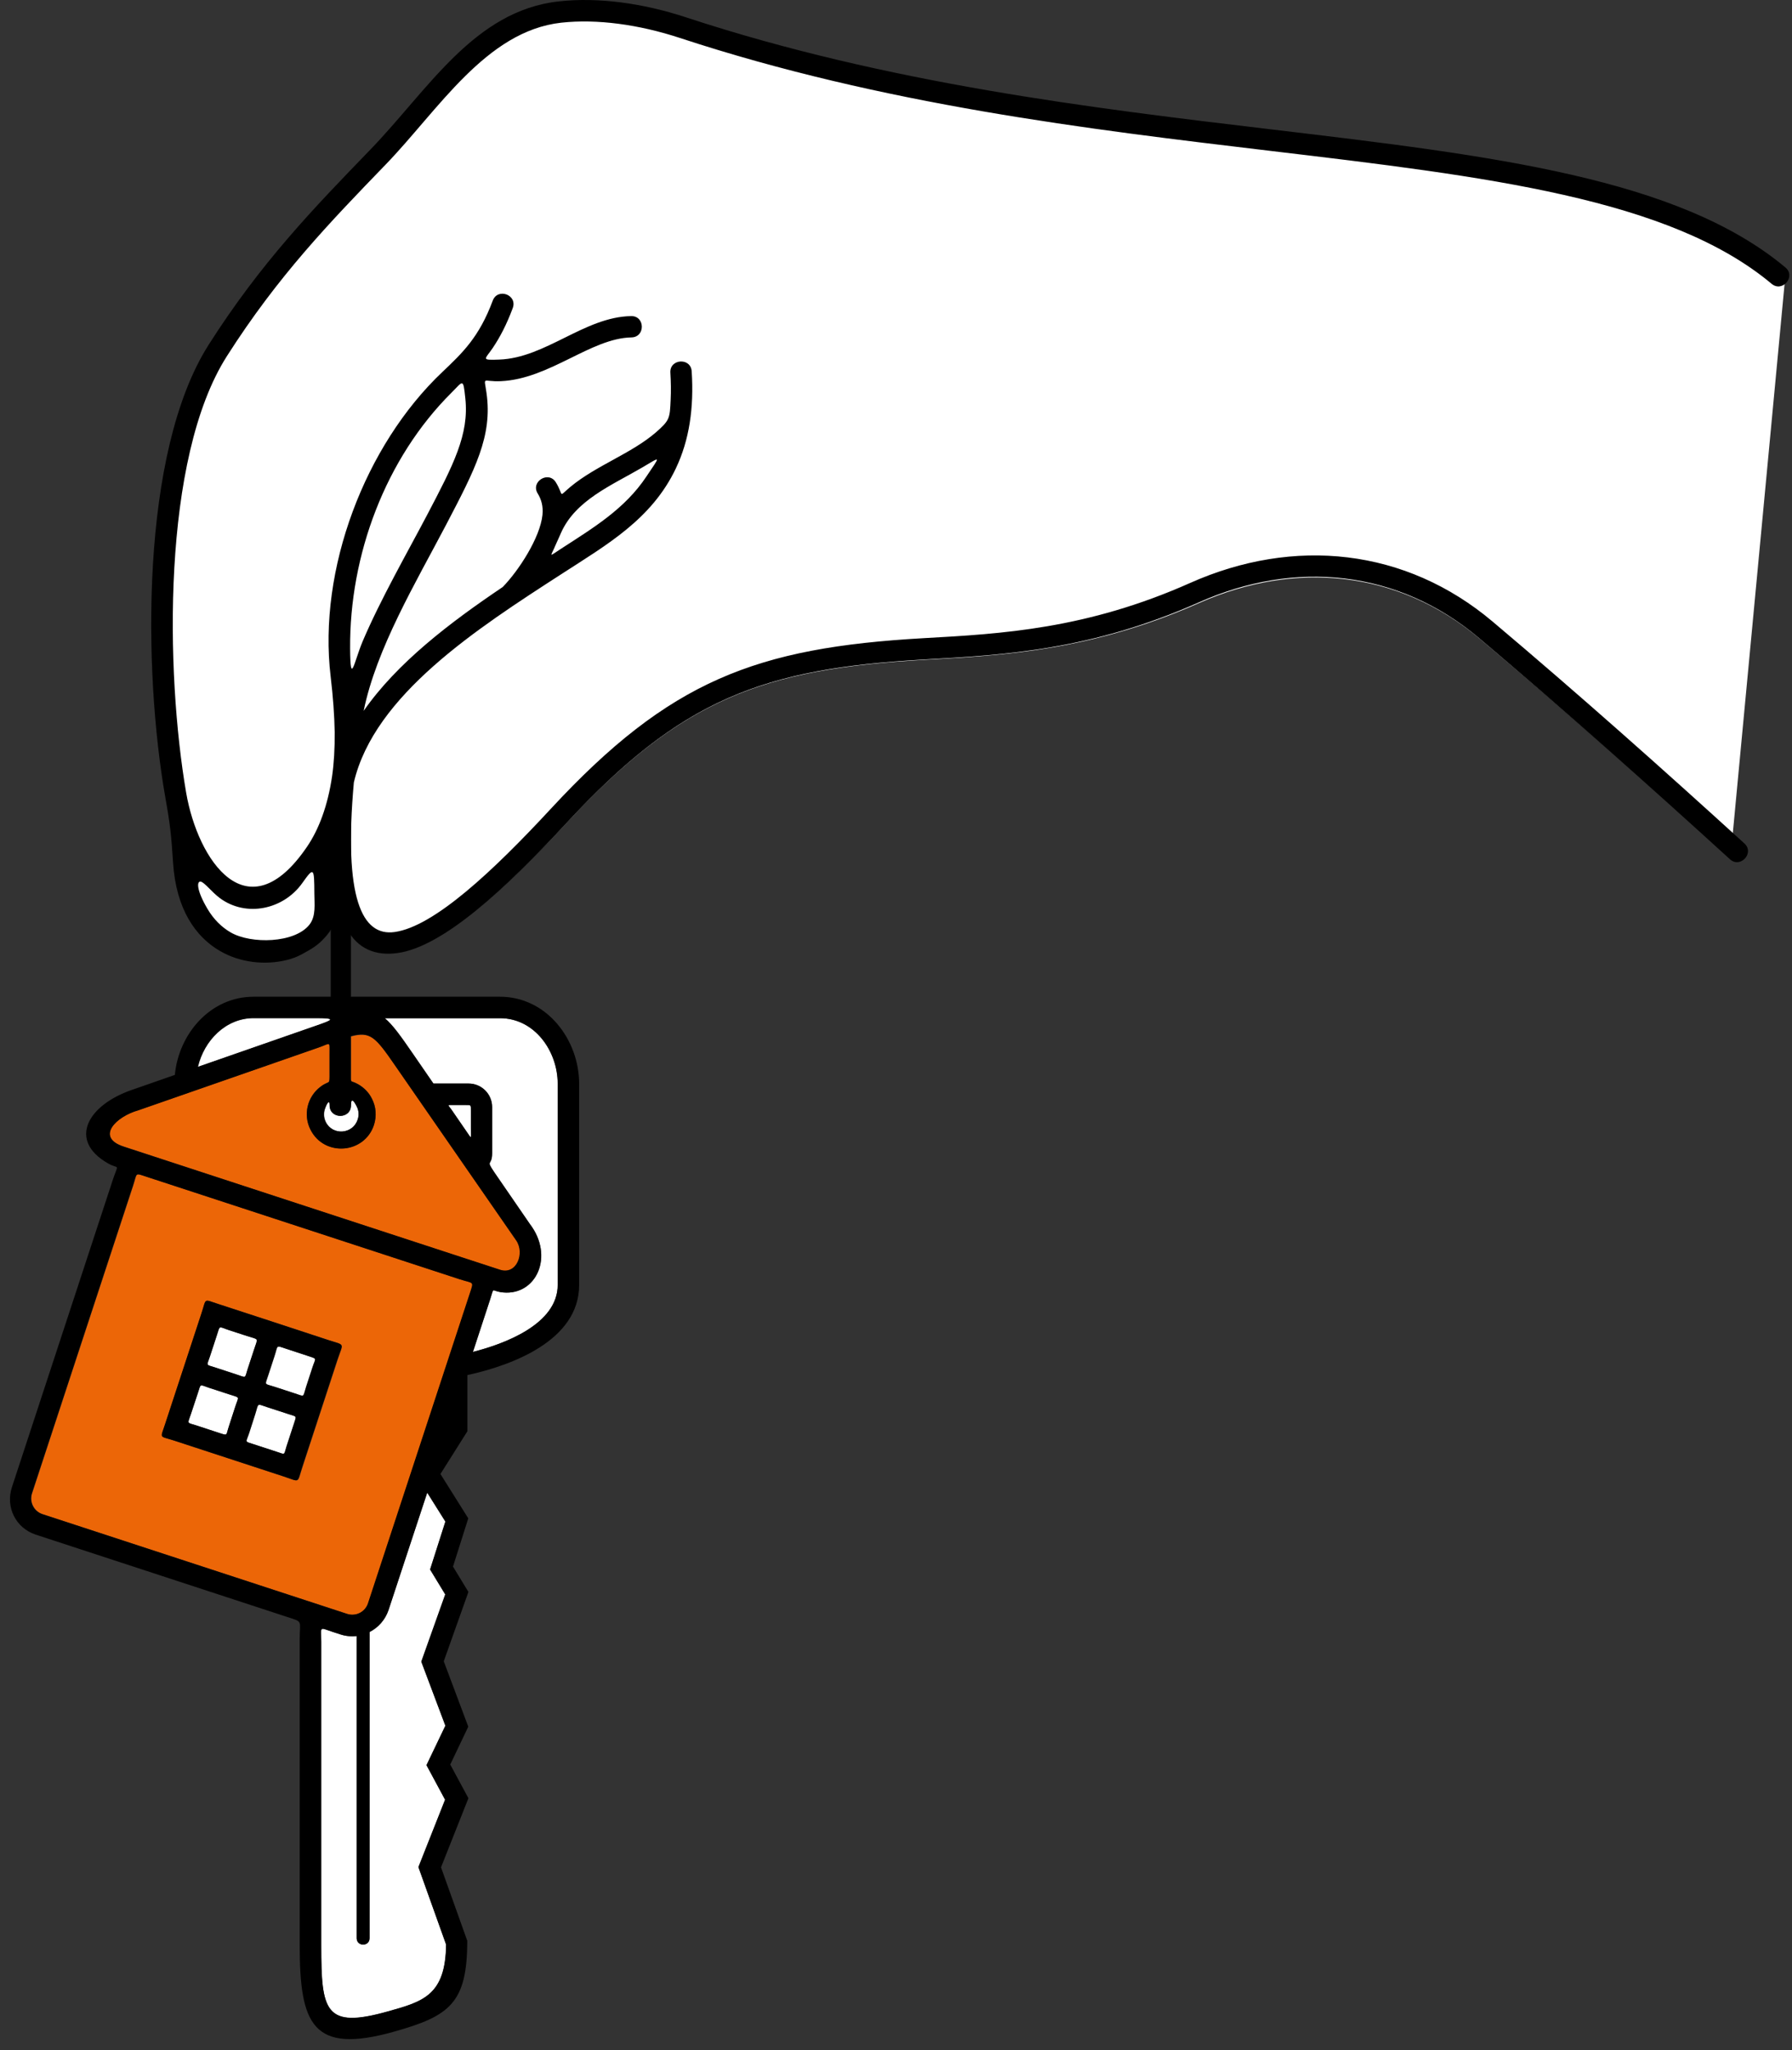 <svg width="125" height="143" viewBox="0 0 125 143" fill="none" xmlns="http://www.w3.org/2000/svg">
<rect x="0" y="0" width="125" height="143" fill="#333333" stroke="none"/>
<path d="M32.441 77.081H31.596C31.174 77.081 31.244 77.051 31.495 77.402L32.532 78.909C32.954 79.521 32.853 79.431 32.853 78.728V77.493C32.853 77.051 32.873 77.081 32.441 77.081Z" fill="white"/>
<path d="M16.039 97.287L14.591 96.815C13.897 96.584 14.028 96.494 13.806 97.166L13.324 98.623C13.082 99.356 12.992 99.215 13.716 99.446L15.335 99.978C15.898 100.159 15.758 100.139 15.959 99.526L16.411 98.131C16.663 97.377 16.773 97.528 16.039 97.287Z" fill="white"/>
<path d="M17.727 94.133C17.998 93.29 18.089 93.471 17.254 93.2L15.987 92.788C15.232 92.537 15.363 92.416 15.132 93.139L14.649 94.615C14.418 95.319 14.337 95.168 15.041 95.399L16.54 95.891C17.214 96.112 17.063 96.172 17.284 95.489L17.727 94.133Z" fill="white"/>
<path d="M27.089 112.321C26.868 113.004 26.385 113.536 25.782 113.848V135.209C25.782 135.801 24.886 135.801 24.886 135.209V114.129C24.514 114.169 24.132 114.139 23.76 114.018L23.267 113.858C22.221 113.516 22.412 113.416 22.412 114.531V135.721C22.412 140.311 22.664 141.556 27.079 140.311C29.523 139.628 31.082 139.186 31.122 135.651L29.191 130.248L31.052 125.548L29.754 123.137L31.072 120.386L29.392 115.917L31.062 111.227L30.006 109.489L31.072 106.145L29.805 104.126L27.089 112.321Z" fill="white"/>
<path d="M22.07 71.025H17.705C15.733 71.025 14.235 72.602 13.812 74.429L22.171 71.517C23.136 71.175 23.549 71.025 22.07 71.025Z" fill="white"/>
<path d="M22.637 77.482C22.577 77.754 22.617 78.035 22.738 78.276C23.221 79.23 24.629 79.119 24.96 78.105C25.061 77.784 25.031 77.462 24.89 77.181C24.709 76.82 24.488 76.508 24.488 77.101C24.488 78.085 22.999 78.085 22.999 77.101C22.999 76.498 22.677 77.261 22.637 77.482Z" fill="white"/>
<path d="M32.189 87.706C33.094 87.997 33.999 88.299 34.895 88.59C36.061 88.972 36.635 87.425 36.021 86.541L27.573 74.339C26.195 72.341 25.843 71.939 24.485 72.3V74.801C24.485 75.655 24.384 75.303 24.957 75.615C25.39 75.856 25.732 76.207 25.943 76.639C26.225 77.181 26.285 77.834 26.084 78.467C25.42 80.485 22.624 80.706 21.659 78.798C21.125 77.754 21.437 76.488 22.363 75.795C23.016 75.303 22.986 75.775 22.986 74.801V73.485C22.986 72.582 23.067 72.772 22.252 73.054L9.649 77.442C8.101 77.874 6.622 79.33 8.644 79.983L32.189 87.706Z" fill="#EC6607"/>
<path d="M34.884 71.025H26.848C27.391 71.477 27.954 72.26 28.809 73.505L30.237 75.584H32.691C33.596 75.584 34.331 76.317 34.331 77.221V80.445C34.331 81.379 33.858 80.847 34.482 81.771L36.966 85.386C38.676 87.626 37.419 90.367 35.105 90.156C34.22 90.076 34.502 89.695 34.2 90.618L32.993 94.304C35.176 93.752 38.907 92.376 38.907 89.634V75.604C38.917 73.335 37.318 71.025 34.884 71.025Z" fill="white"/>
<path d="M32.07 89.233L10.285 82.102C9.38 81.811 9.601 81.771 9.289 82.715L2.239 104.176C2.047 104.769 2.369 105.422 2.973 105.623L24.235 112.582C24.828 112.773 25.482 112.452 25.683 111.849L32.764 90.297C33.066 89.333 33.096 89.574 32.07 89.233ZM23.551 94.857C22.736 97.347 21.922 99.828 21.107 102.318C20.715 103.514 20.976 103.383 19.779 102.991C17.235 102.158 14.69 101.324 12.146 100.491C11.1 100.149 11.19 100.38 11.522 99.346C12.367 96.775 13.212 94.194 14.057 91.623C14.419 90.538 14.167 90.618 15.223 90.96C17.778 91.793 20.333 92.627 22.887 93.471C24.114 93.872 23.953 93.621 23.551 94.857Z" fill="#EC6607"/>
<path d="M20.09 98.633L18.671 98.171C17.877 97.91 18.068 97.849 17.806 98.663L17.394 99.948C17.163 100.651 17.032 100.531 17.706 100.752L19.305 101.274C19.939 101.475 19.798 101.545 19.999 100.902L20.472 99.456C20.693 98.723 20.794 98.864 20.09 98.633Z" fill="white"/>
<path d="M21.561 94.606L19.951 94.083C19.227 93.842 19.408 93.832 19.157 94.596L18.714 95.951C18.483 96.664 18.423 96.504 19.157 96.735L20.575 97.197C21.309 97.438 21.138 97.488 21.38 96.735L21.822 95.379C22.023 94.726 22.164 94.806 21.561 94.606Z" fill="white"/>
<path d="M24.487 69.528H34.877C38.125 69.528 40.398 72.511 40.398 75.604V89.634C40.398 93.501 35.731 95.238 32.603 95.921V99.838L30.723 102.821L32.664 105.914L31.598 109.278L32.674 111.046L30.954 115.886L32.664 120.446L31.407 123.087L32.674 125.437L30.763 130.258L32.593 135.379C32.593 139.748 31.356 140.632 27.464 141.727C21.801 143.313 20.906 141.224 20.906 135.701V114.33C20.906 112.994 21.178 113.165 19.971 112.773L2.49 107.049C1.092 106.587 0.378 105.13 0.831 103.744L7.881 82.263C8.274 81.078 8.324 81.61 7.509 81.138C4.733 79.541 6.101 77.071 9.259 76.006L12.196 74.982C12.468 72.109 14.68 69.528 17.688 69.528H22.988H24.487ZM25.774 113.838V135.199C25.774 135.791 24.879 135.791 24.879 135.199V114.119C24.507 114.159 24.125 114.129 23.753 114.008L23.26 113.848C22.214 113.506 22.405 113.406 22.405 114.52V135.711C22.405 140.3 22.656 141.546 27.072 140.3C29.516 139.618 31.075 139.176 31.115 135.641L29.184 130.238L31.044 125.537L29.747 123.127L31.065 120.375L29.385 115.906L31.055 111.216L29.998 109.479L31.065 106.135L29.797 104.116L27.102 112.321C26.86 113.004 26.378 113.536 25.774 113.838ZM30.23 75.584H32.684C33.589 75.584 34.323 76.317 34.323 77.221V80.445C34.323 81.379 33.851 80.847 34.474 81.771L36.959 85.386C38.668 87.626 37.411 90.367 35.098 90.156C34.213 90.076 34.494 89.695 34.193 90.618L32.986 94.304C35.168 93.752 38.9 92.376 38.9 89.634V75.604C38.9 73.335 37.3 71.025 34.867 71.025H26.83C27.373 71.477 27.937 72.26 28.791 73.505L30.23 75.584ZM32.845 78.718V77.482C32.845 77.05 32.865 77.081 32.432 77.081H31.588C31.165 77.081 31.236 77.05 31.487 77.402L32.523 78.909C32.935 79.521 32.845 79.431 32.845 78.718ZM13.795 74.419L22.153 71.507C23.129 71.165 23.531 71.015 22.053 71.015H17.688C15.726 71.015 14.228 72.591 13.795 74.419ZM24.959 75.624C25.392 75.865 25.734 76.217 25.945 76.649C26.227 77.191 26.287 77.844 26.086 78.477C25.422 80.495 22.626 80.716 21.66 78.808C21.128 77.764 21.439 76.498 22.365 75.805C23.018 75.313 22.988 75.785 22.988 74.811V73.495C22.988 72.591 23.069 72.782 22.254 73.064L9.651 77.452C8.103 77.884 6.624 79.34 8.646 79.993L32.171 87.686C33.076 87.977 33.981 88.278 34.877 88.57C36.043 88.951 36.617 87.405 36.003 86.521L27.554 74.319C26.177 72.32 25.825 71.919 24.467 72.28V74.781C24.487 75.655 24.376 75.303 24.959 75.624ZM24.879 77.181C24.698 76.82 24.477 76.508 24.477 77.101C24.477 78.085 22.988 78.085 22.988 77.101C22.988 76.508 22.666 77.272 22.616 77.482C22.556 77.754 22.596 78.035 22.717 78.276C23.199 79.23 24.608 79.119 24.939 78.105C25.06 77.784 25.02 77.452 24.879 77.181ZM11.512 99.346C12.357 96.775 13.202 94.194 14.047 91.623C14.409 90.538 14.157 90.618 15.213 90.96C17.768 91.793 20.323 92.627 22.878 93.471C24.095 93.872 23.944 93.621 23.531 94.847C22.717 97.337 21.902 99.818 21.087 102.308C20.695 103.503 20.956 103.373 19.76 102.981C17.215 102.148 14.67 101.314 12.126 100.481C11.08 100.149 11.18 100.38 11.512 99.346ZM17.688 100.742L19.287 101.264C19.921 101.465 19.78 101.535 19.981 100.892L20.454 99.446C20.675 98.713 20.775 98.854 20.071 98.623L18.653 98.161C17.859 97.9 18.05 97.839 17.788 98.653L17.376 99.938C17.145 100.651 17.014 100.521 17.688 100.742ZM13.715 99.436L15.334 99.968C15.897 100.149 15.757 100.129 15.958 99.516L16.41 98.121C16.652 97.377 16.762 97.518 16.038 97.277L14.59 96.805C13.896 96.574 14.027 96.484 13.805 97.156L13.323 98.613C13.081 99.356 12.991 99.205 13.715 99.436ZM19.126 96.734L20.544 97.197C21.278 97.438 21.107 97.488 21.349 96.734L21.791 95.379C22.003 94.726 22.143 94.806 21.54 94.606L19.931 94.073C19.206 93.832 19.387 93.822 19.136 94.585L18.694 95.941C18.462 96.654 18.402 96.493 19.126 96.734ZM17.245 93.2L15.978 92.788C15.223 92.537 15.354 92.416 15.123 93.139L14.64 94.615C14.409 95.319 14.328 95.168 15.032 95.399L16.531 95.891C17.205 96.112 17.054 96.172 17.275 95.489L17.718 94.144C17.989 93.29 18.09 93.471 17.245 93.2ZM32.05 89.233L10.265 82.102C9.36 81.811 9.581 81.771 9.269 82.715L2.219 104.176C2.028 104.769 2.349 105.422 2.953 105.622L24.215 112.582C24.809 112.773 25.462 112.452 25.664 111.849L32.744 90.297C33.056 89.323 33.086 89.564 32.05 89.233Z" fill="black"/>
<path d="M120.705 59.882C114.931 54.649 109.168 49.548 103.194 44.536C97.541 39.786 90.36 39.093 83.662 42.056C76.168 45.37 70.103 45.711 64.531 46.023C53.227 46.655 47.534 48.774 39.548 57.371C35.293 61.95 30.918 65.958 27.76 66.4C26.251 66.61 24.974 66.138 24.189 64.662C23.858 64.049 23.687 63.788 23.586 63.999C23.143 64.913 22.49 65.707 21.595 66.199L21.142 66.45C20.8 66.641 20.438 66.781 20.066 66.871C18.497 67.253 16.747 67.042 15.389 66.249C13.679 65.265 12.321 63.346 12.11 60.113C11.989 58.225 11.909 57.461 11.567 55.563C10.028 46.806 9.807 31.661 14.594 24.179C18.225 18.505 21.876 14.749 25.859 10.652C29.912 6.484 33.101 1 39.015 0.358C41.73 0.056 44.858 0.468 47.926 1.472C61.987 6.072 76.209 7.749 88.791 9.236C104.169 11.053 117.114 12.59 124.577 18.806" fill="white"/>
<path d="M21.103 66.54C20.761 66.731 20.399 66.871 20.027 66.962C18.458 67.354 16.708 67.133 15.35 66.339C13.64 65.355 12.282 63.417 12.071 60.173C11.95 58.275 11.87 57.512 11.528 55.603C9.989 46.806 9.768 31.581 14.555 24.049C18.186 18.344 21.837 14.568 25.82 10.451C29.873 6.263 33.062 0.749 38.976 0.097C41.691 -0.205 44.819 0.207 47.887 1.221C61.948 5.841 76.17 7.538 88.752 9.035C104.13 10.863 117.075 12.409 124.538 18.656C125.292 19.278 124.337 20.423 123.582 19.801C116.461 13.835 103.718 12.319 88.581 10.521C75.928 9.015 61.626 7.317 47.424 2.647C44.548 1.703 41.641 1.312 39.147 1.583C33.897 2.165 30.567 7.689 26.896 11.485C22.974 15.543 19.383 19.258 15.822 24.852C11.276 31.993 11.548 46.926 12.986 55.302C13.801 60.022 17.261 65.174 21.415 59.068C22.25 57.843 22.863 56.196 23.165 54.147C23.296 53.233 23.356 52.209 23.346 51.064C23.326 49.919 23.235 48.634 23.064 47.188C22.169 39.726 25.458 31.059 30.859 25.947C32.257 24.621 33.424 23.517 34.369 20.976C34.711 20.052 36.109 20.564 35.767 21.488C35.335 22.653 34.862 23.547 34.359 24.29C33.826 25.073 33.514 25.133 34.822 25.083C38.06 24.973 40.776 22.101 44.025 22.05C45 22.03 45.031 23.517 44.045 23.537C41.219 23.587 38.342 26.439 34.932 26.59C33.615 26.65 33.766 26.178 33.937 27.423C34.359 30.416 33.152 32.716 31.11 36.622C28.998 40.65 26.253 45.239 25.367 49.588C27.701 46.233 31.382 43.431 35.063 40.951C36.17 39.826 37.678 37.506 37.839 35.919C37.9 35.307 37.759 34.835 37.507 34.423C36.994 33.59 38.272 32.816 38.775 33.65C39.368 34.614 38.895 34.704 39.8 33.951C41.601 32.465 44.015 31.651 45.735 30.175C46.73 29.311 46.72 29.181 46.781 27.885C46.811 27.283 46.801 26.65 46.761 25.997C46.7 25.023 48.189 24.922 48.249 25.907C48.41 28.458 48.088 30.687 47.143 32.676C45.453 36.231 42.325 37.998 39.177 40.037C33.253 43.863 26.112 48.483 24.683 54.579C23.959 62.654 25.247 65.335 27.53 65.014C30.266 64.632 34.369 60.796 38.433 56.407C46.7 47.479 52.725 45.179 64.432 44.516C69.873 44.215 75.797 43.883 83.029 40.66C90.251 37.446 98.045 38.229 104.13 43.371C110.115 48.423 115.898 53.565 121.681 58.837C122.405 59.5 121.4 60.595 120.676 59.942C114.902 54.679 109.139 49.548 103.165 44.506C97.512 39.736 90.331 39.033 83.632 42.016C76.139 45.35 70.075 45.691 64.502 46.002C53.197 46.635 47.515 48.774 39.519 57.411C35.264 62.011 30.889 66.048 27.731 66.48C26.222 66.691 24.945 66.219 24.16 64.732C23.829 64.11 23.658 63.859 23.557 64.059C23.114 64.984 22.461 65.777 21.566 66.279L21.103 66.54ZM21.093 61.589C19.765 63.467 17.15 63.999 15.33 62.644C14.756 62.212 14.264 61.549 14.002 61.499C13.72 61.448 13.69 62.071 14.465 63.387C14.907 64.14 15.47 64.682 16.094 65.044C17.522 65.867 20.55 65.797 21.576 64.511C22.058 63.909 21.928 63.055 21.928 62.322C21.918 60.525 21.898 60.454 21.093 61.589ZM39.167 38.259C41.38 36.823 43.592 35.498 45.091 33.238C46.097 31.732 46.127 31.832 44.789 32.615C42.657 33.861 40.132 34.895 39.127 37.185C39.026 37.426 38.905 37.677 38.785 37.948C38.402 38.872 38.201 38.882 39.167 38.259ZM31.503 27.383C26.876 31.983 24.372 38.742 24.422 45.249C24.442 47.931 24.694 46.163 25.297 44.737C26.534 41.825 28.415 38.541 29.783 35.94C31.634 32.414 32.73 30.305 32.458 27.785C32.307 26.338 32.307 26.58 31.503 27.383Z" fill="black"/>
<path d="M24.478 57.517H23.07V70.864H24.478V57.517Z" fill="black"/>
</svg>
